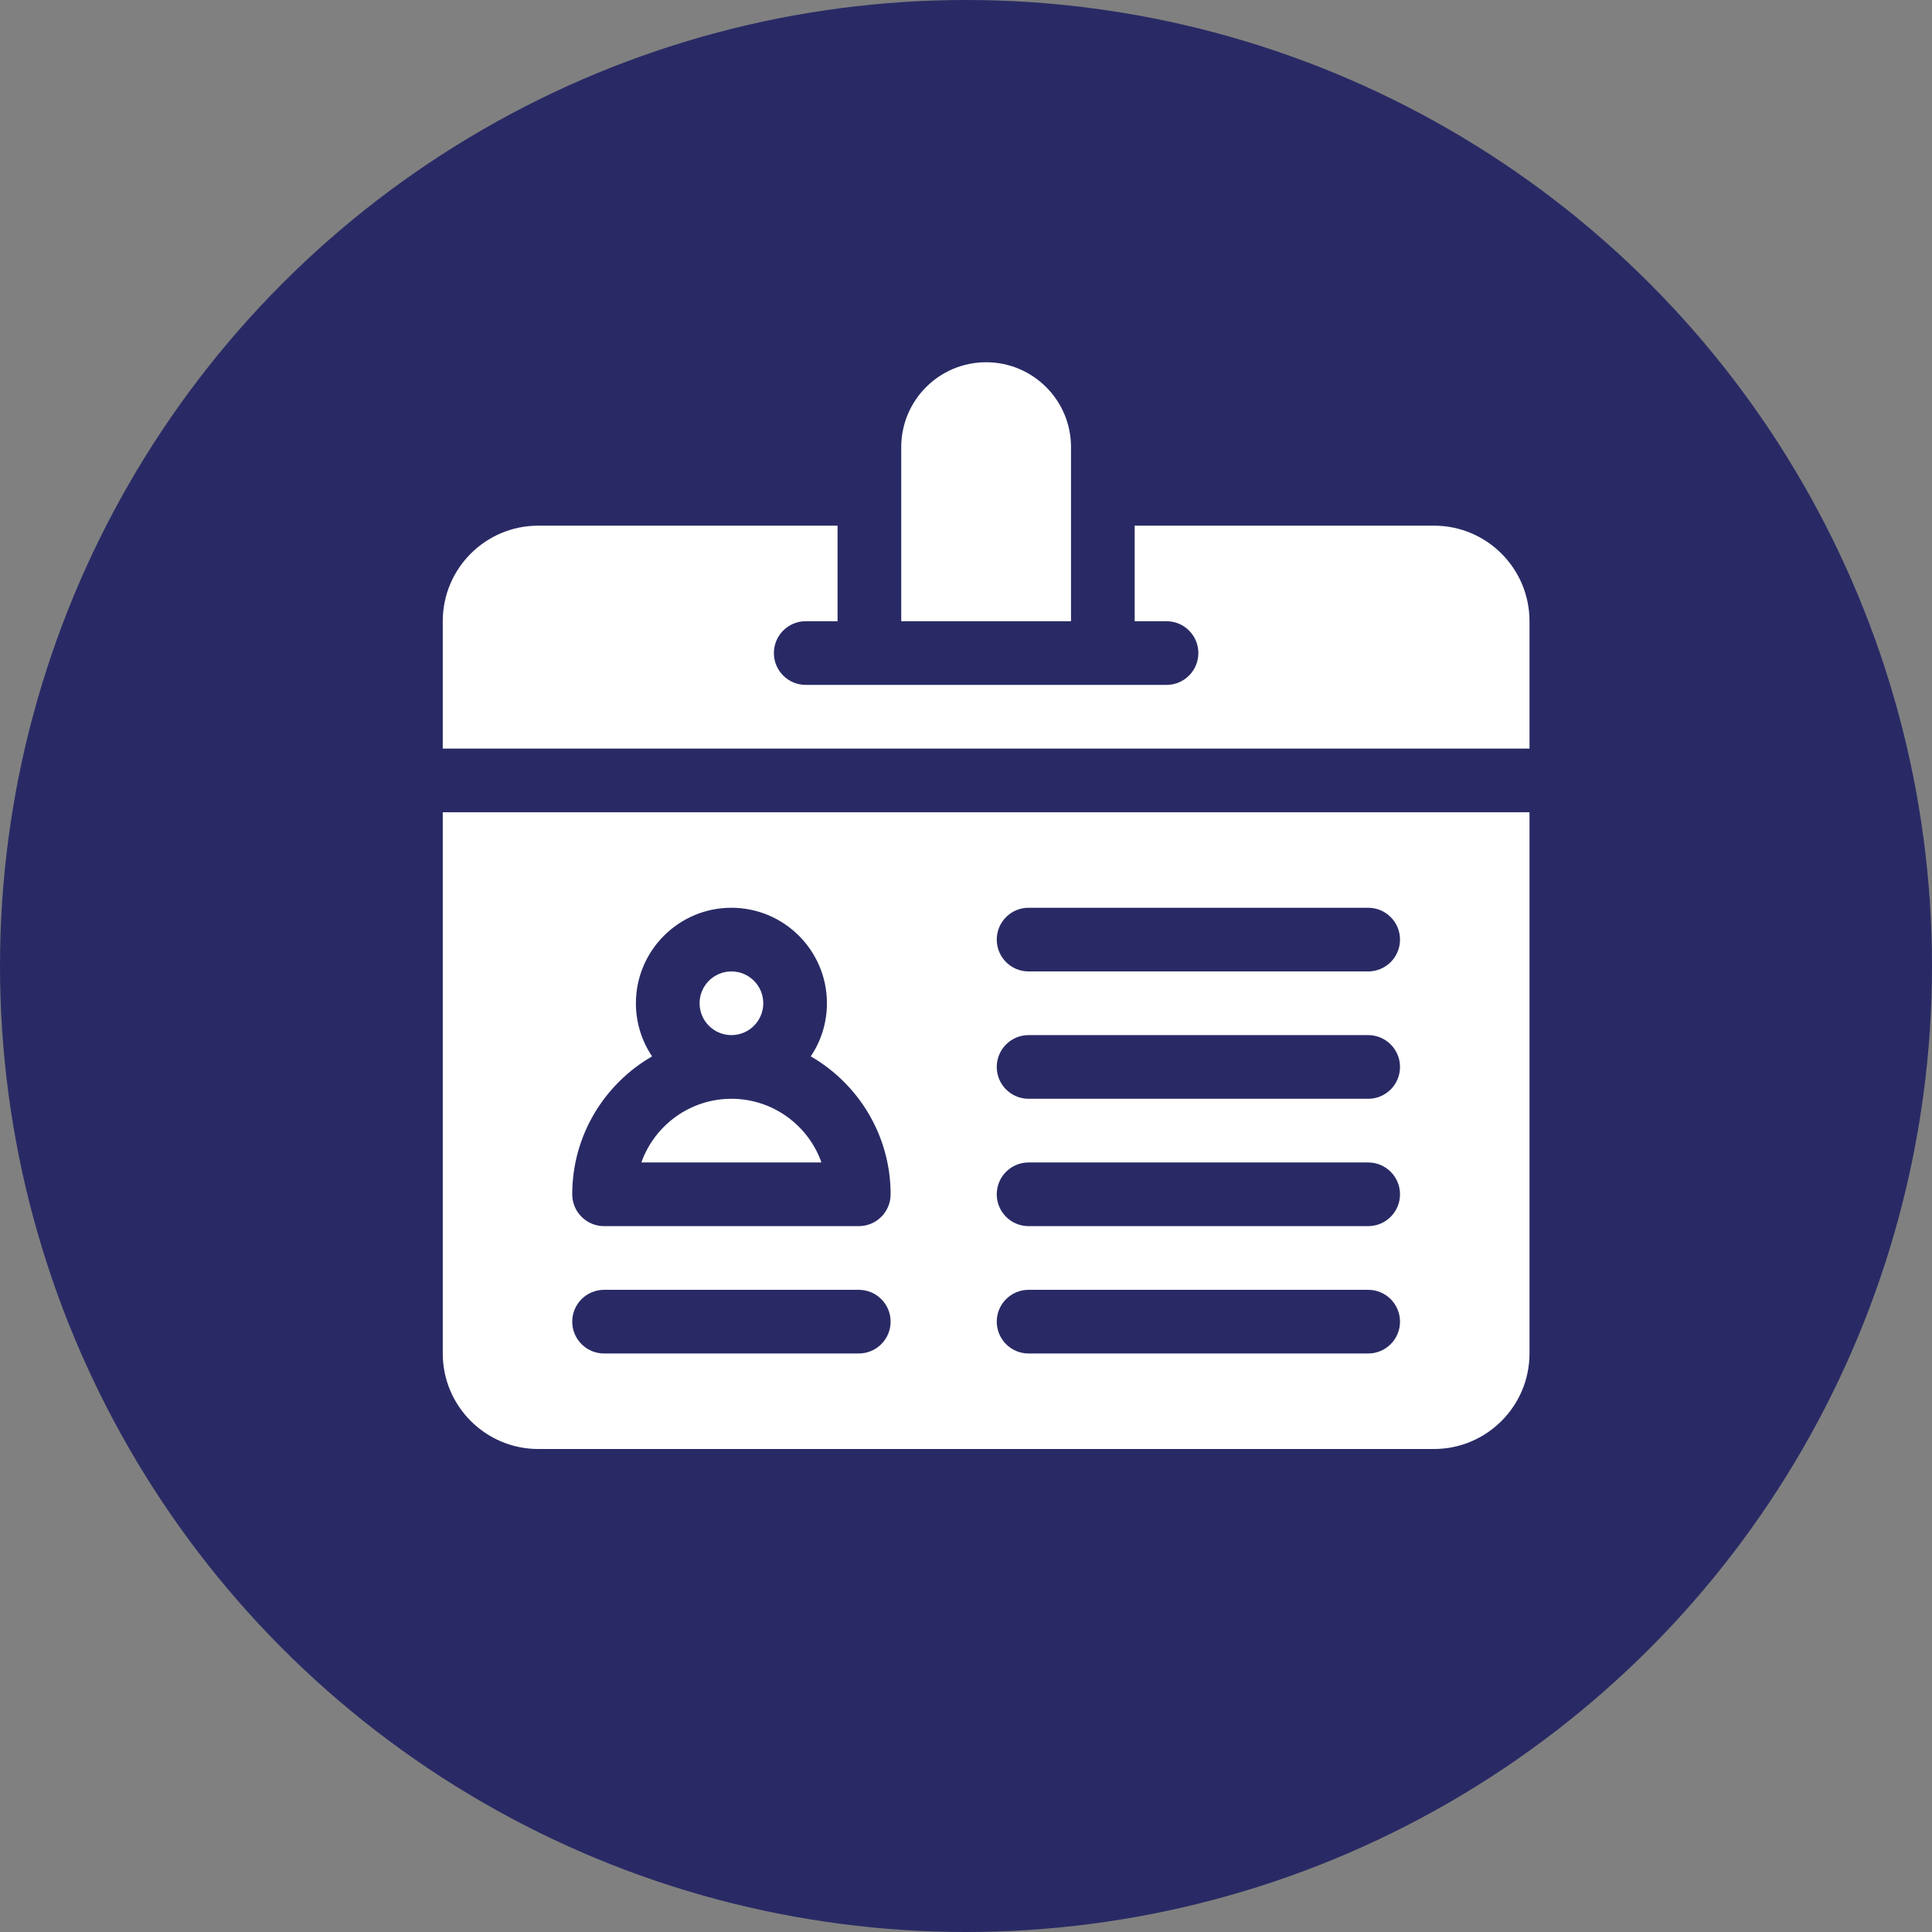 <?xml version="1.0" encoding="UTF-8"?>
<svg xmlns="http://www.w3.org/2000/svg" width="48" height="48" viewBox="0 0 48 48" fill="none">
  <rect x="0" y="0" width="48" height="48" fill="#808080" stroke="none"/>
  <circle cx="24" cy="24" r="24" fill="#292A65"></circle>
  <path d="M26.609 11.109C26.609 9.944 25.665 9 24.5 9C23.335 9 22.391 9.944 22.391 11.109V15.434H26.609V11.109Z" fill="white"></path>
  <path d="M18.172 27.299C17.141 27.299 16.261 27.96 15.934 28.881H20.409C20.083 27.96 19.203 27.299 18.172 27.299Z" fill="white"></path>
  <path d="M18.172 25.717C18.609 25.717 18.963 25.363 18.963 24.926C18.963 24.489 18.609 24.135 18.172 24.135C17.735 24.135 17.381 24.489 17.381 24.926C17.381 25.363 17.735 25.717 18.172 25.717Z" fill="white"></path>
  <path d="M11 33.627C11 34.935 12.065 36 13.373 36H35.627C36.935 36 38 34.935 38 33.627V20.18H11V33.627ZM25.555 22.553H33.992C34.429 22.553 34.783 22.907 34.783 23.344C34.783 23.781 34.429 24.135 33.992 24.135H25.555C25.118 24.135 24.764 23.781 24.764 23.344C24.764 22.907 25.118 22.553 25.555 22.553ZM25.555 25.717H33.992C34.429 25.717 34.783 26.071 34.783 26.508C34.783 26.945 34.429 27.299 33.992 27.299H25.555C25.118 27.299 24.764 26.945 24.764 26.508C24.764 26.071 25.118 25.717 25.555 25.717ZM25.555 28.881H33.992C34.429 28.881 34.783 29.235 34.783 29.672C34.783 30.109 34.429 30.463 33.992 30.463H25.555C25.118 30.463 24.764 30.109 24.764 29.672C24.764 29.235 25.118 28.881 25.555 28.881ZM25.555 32.045H33.992C34.429 32.045 34.783 32.399 34.783 32.836C34.783 33.273 34.429 33.627 33.992 33.627H25.555C25.118 33.627 24.764 33.273 24.764 32.836C24.764 32.399 25.118 32.045 25.555 32.045ZM16.201 26.245C15.947 25.868 15.799 25.414 15.799 24.926C15.799 23.617 16.863 22.553 18.172 22.553C19.48 22.553 20.545 23.617 20.545 24.926C20.545 25.414 20.397 25.868 20.143 26.245C21.328 26.929 22.127 28.209 22.127 29.672C22.127 30.109 21.773 30.463 21.336 30.463H15.008C14.571 30.463 14.217 30.109 14.217 29.672C14.217 28.209 15.016 26.929 16.201 26.245ZM15.008 32.045H21.336C21.773 32.045 22.127 32.399 22.127 32.836C22.127 33.273 21.773 33.627 21.336 33.627H15.008C14.571 33.627 14.217 33.273 14.217 32.836C14.217 32.399 14.571 32.045 15.008 32.045Z" fill="white"></path>
  <path d="M35.627 13.06H28.191V15.434H28.982C29.419 15.434 29.773 15.788 29.773 16.225C29.773 16.662 29.419 17.016 28.982 17.016H20.018C19.581 17.016 19.227 16.662 19.227 16.225C19.227 15.788 19.581 15.434 20.018 15.434H20.809V13.06H13.373C12.062 13.06 11 14.123 11 15.434V18.598H38V15.434C38 14.123 36.938 13.06 35.627 13.06Z" fill="white"></path>
</svg>
